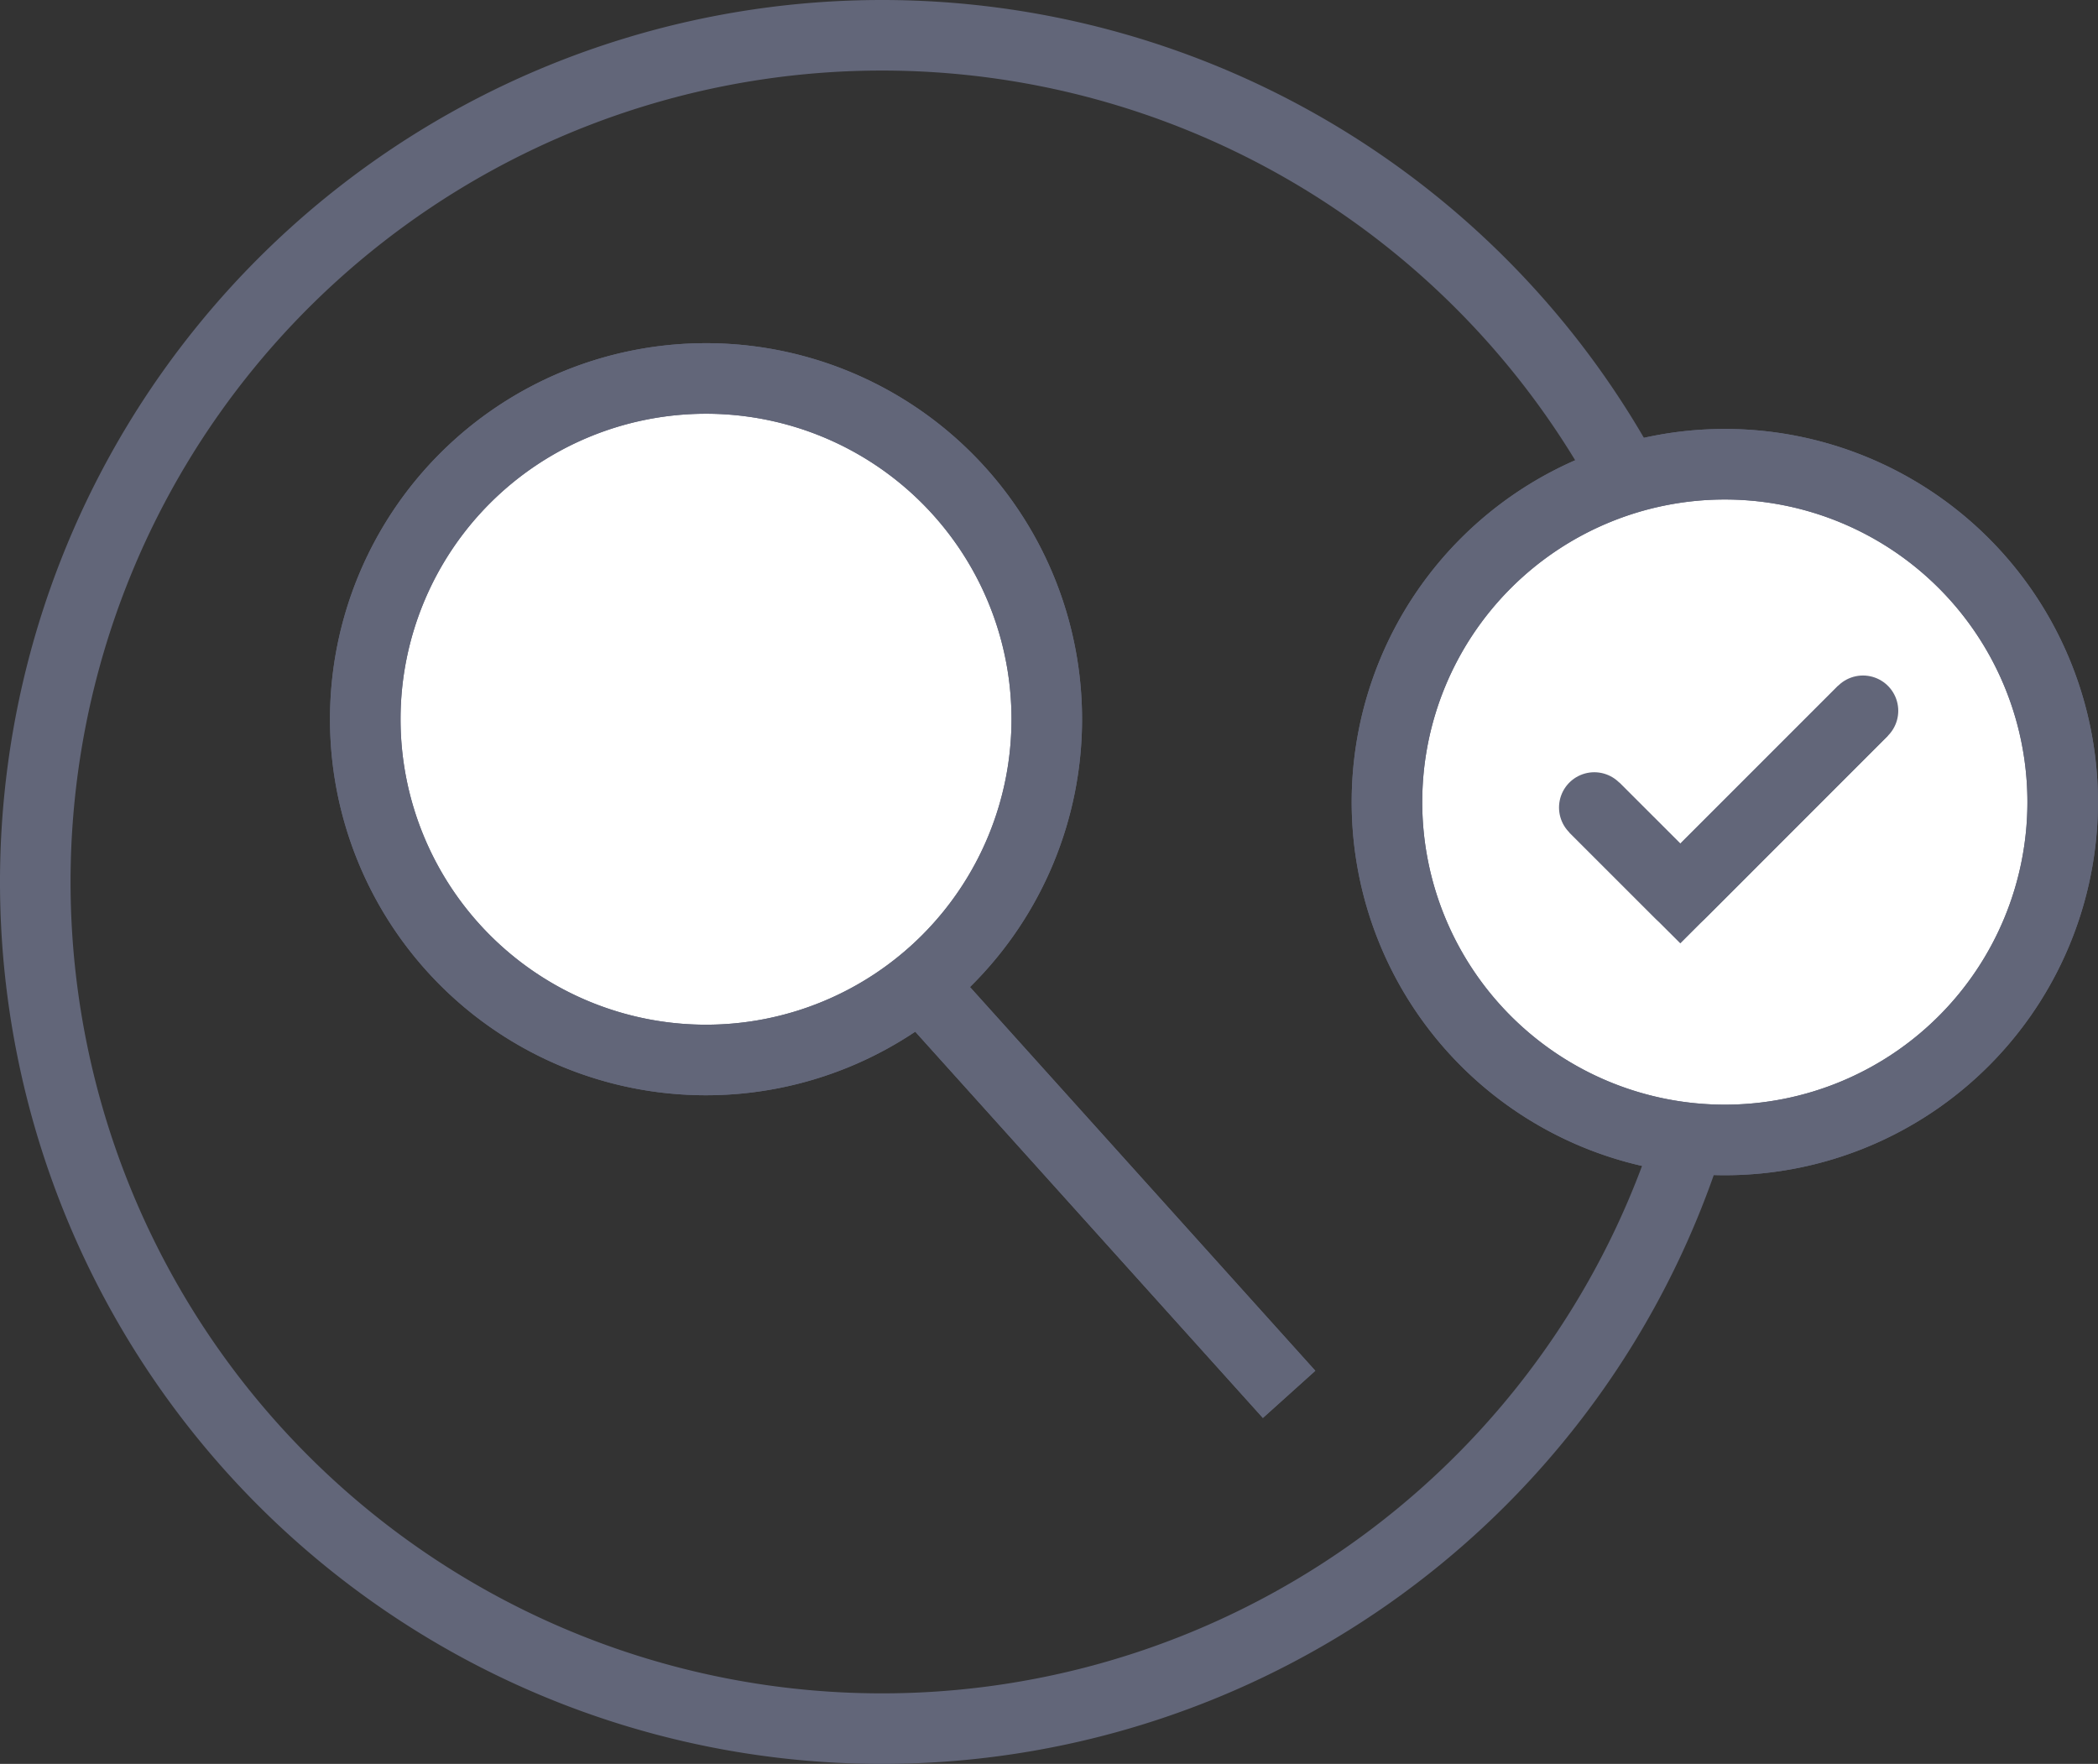 <svg xmlns="http://www.w3.org/2000/svg" width="59.47" height="50" viewBox="0 0 59.47 50">
    <rect x="0" y="0" width="59.47" height="50" fill="#333333" stroke="none"/>
    <g data-name="Group 6205">
        <g data-name="Group 19">
            <path data-name="Stroke 1" d="M48 24A24 24 0 1 1 24 0a24 24 0 0 1 24 24z" transform="translate(1 1)" style="stroke:#626679;stroke-width:2px;fill:none;stroke-miterlimit:10"/>
            <path data-name="Fill 3" d="M19.318 9.659A9.659 9.659 0 1 1 9.659 0a9.658 9.658 0 0 1 9.659 9.659" transform="translate(10.354 10.728)" style="fill:#fff;stroke:#626679;stroke-width:2px"/>
            <path data-name="Stroke 5" d="M19.318 9.659A9.659 9.659 0 1 1 9.659 0a9.658 9.658 0 0 1 9.659 9.659z" transform="translate(10.354 10.728)" style="stroke:#626679;stroke-width:2px;fill:none;stroke-miterlimit:10"/>
            <g data-name="Group 10">
                <path data-name="Fill 7" d="M10.463 11.626 0 0" transform="translate(26.078 27.899)" style="fill:#fff;stroke:#626679;stroke-width:2px"/>
                <path data-name="Stroke 9" d="M10.463 11.626 0 0" transform="translate(26.078 27.899)" style="stroke:#626679;stroke-width:2px;fill:none;stroke-miterlimit:10"/>
            </g>
            <path data-name="Fill 11" d="M19.154 9.578A9.577 9.577 0 1 1 9.577 0a9.577 9.577 0 0 1 9.577 9.578" transform="translate(39.315 13.159)" style="fill:#fff;stroke:#626679;stroke-width:2px"/>
            <path data-name="Stroke 13" d="M19.154 9.578A9.577 9.577 0 1 1 9.577 0a9.577 9.577 0 0 1 9.577 9.578z" transform="translate(39.315 13.159)" style="stroke-linecap:round;stroke-linejoin:round;stroke:#626679;stroke-width:2px;fill:none;stroke-miterlimit:10"/>
            <g data-name="Group 18">
                <path data-name="Fill 15" d="m0 2.742 2.438 2.437L7.616 0" transform="translate(45.192 20.148)" style="fill:#fff;stroke:#626679;stroke-width:2px"/>
                <path data-name="Stroke 17" d="m0 2.742 2.438 2.437L7.616 0" transform="translate(45.192 20.148)" style="stroke-linecap:round;stroke-linejoin:round;stroke:#626679;stroke-width:2px;fill:none;stroke-miterlimit:10"/>
            </g>
        </g>
    </g>
</svg>
